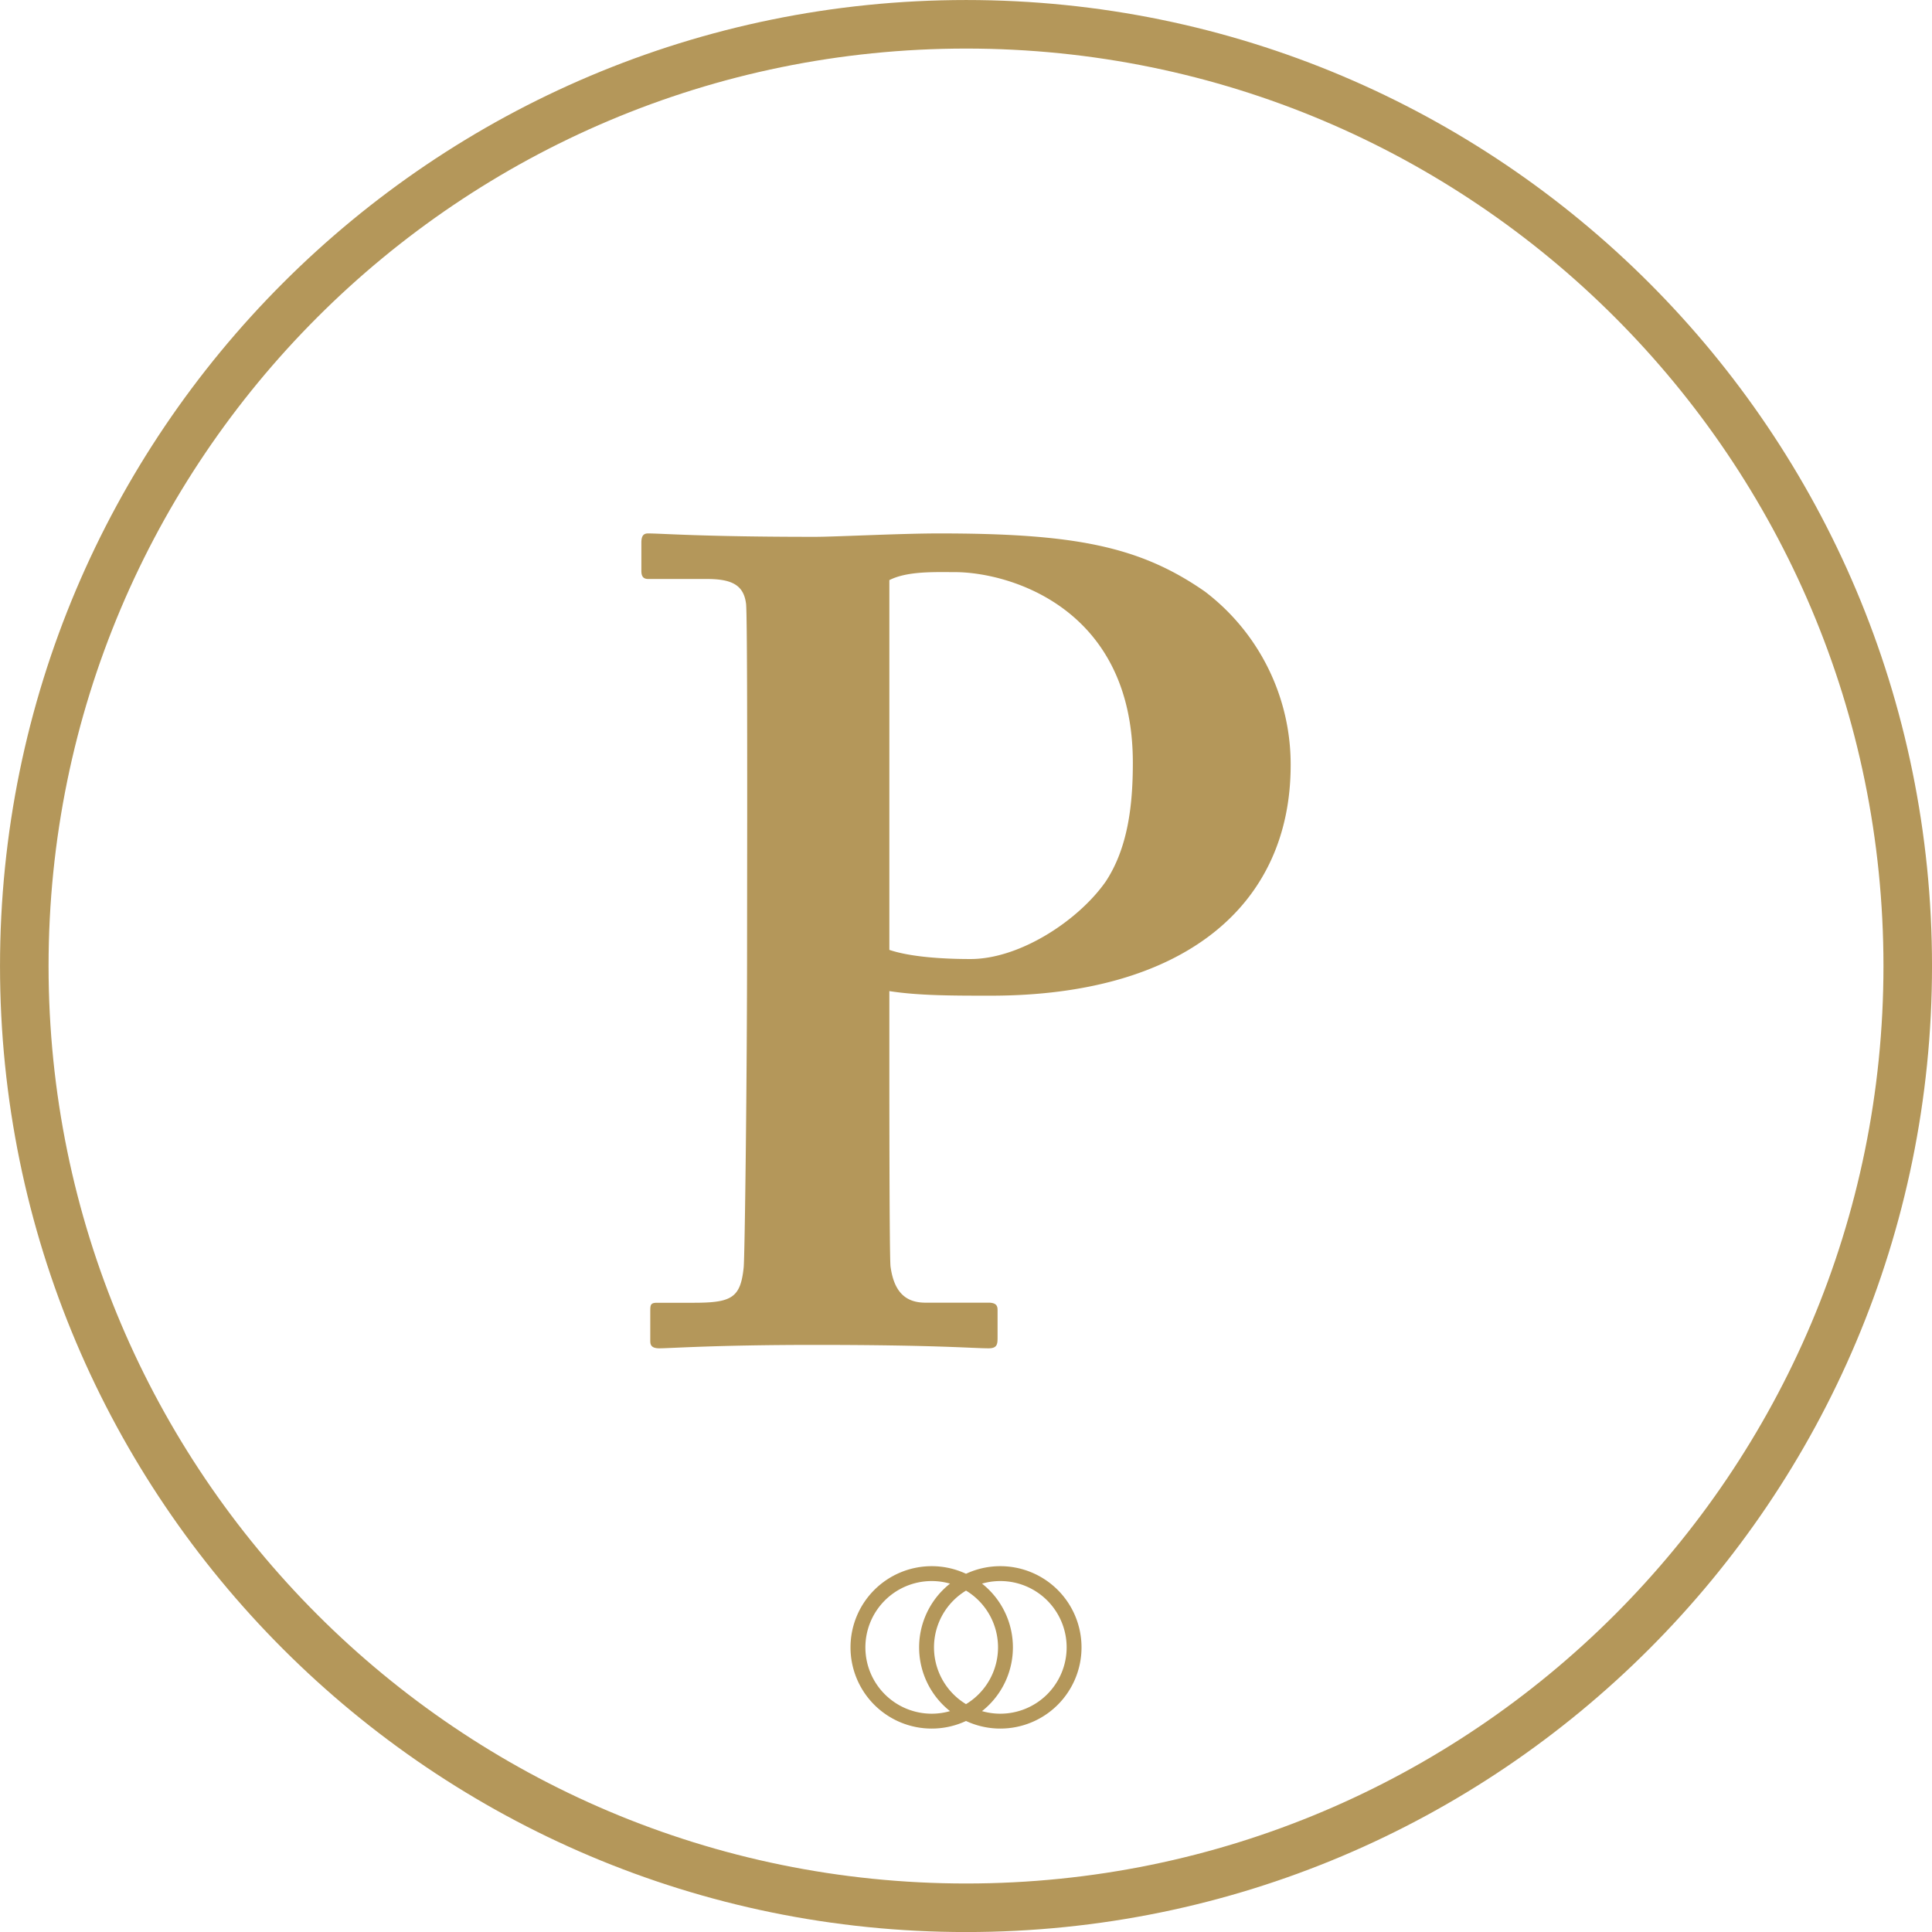 <svg xmlns="http://www.w3.org/2000/svg" viewBox="0 0 611.59 611.59"><path fill="#b4975a" d="M281.53 300.69c6.42 2.17 16.41 2.9 25.69 2.9 15.71 0 34.27-12.29 42.83-24.57 7.13-10.84 8.56-24.57 8.56-37.58 0-49.13-39.26-60.33-56.39-60.33-6.42 0-15-.36-20.69 2.53zm-45-43.35c0-23.85 0-62.14-.35-66.11-.72-6.14-4.65-7.95-12.49-7.95h-18.52c-1.43 0-2.14-.72-2.14-2.53v-9c0-2.17.71-2.89 2.14-2.89 4.28 0 17.13 1.08 52.8 1.08 6.43 0 27.12-1.08 39.26-1.08 42.83 0 63.52 4 84.22 18.42a68.73 68.73 0 0 1 27.12 54.91c0 44.8-34.26 73-94.93 73-12.13 0-22.83 0-32.11-1.45v15.9c0 17.34 0 66.48.36 71.17 1.06 8 4.63 11.56 11.05 11.56h20c2.85 0 2.85 1.45 2.85 2.53v8.31c0 2.17 0 3.61-2.85 3.61-5 0-16.41-1.08-55-1.08-31.39 0-45.66 1.08-49.23 1.08-2.86 0-2.86-1.44-2.86-2.53v-9c0-2.17 0-2.89 2.15-2.89h11.42c12.12 0 15-1.45 16-11.2.36-3.61 1.07-60 1.07-101.87z"/><g fill="none" stroke="#b4975a"><path stroke-width="4.71" d="M340.01 521.49a23.35 23.35 0 1 1-23.36-23.35 23.35 23.35 0 0 1 23.36 23.35zm-21.72 0a23.35 23.35 0 1 1-23.35-23.35 23.34 23.34 0 0 1 23.35 23.35z"/><path stroke-width="15.37" d="M603.91 305.8c0 164.65-133.49 298.12-298.06 298.12S7.69 470.44 7.69 305.8 141.18 7.69 305.85 7.69 603.91 141.15 603.91 305.8z"/></g></svg>